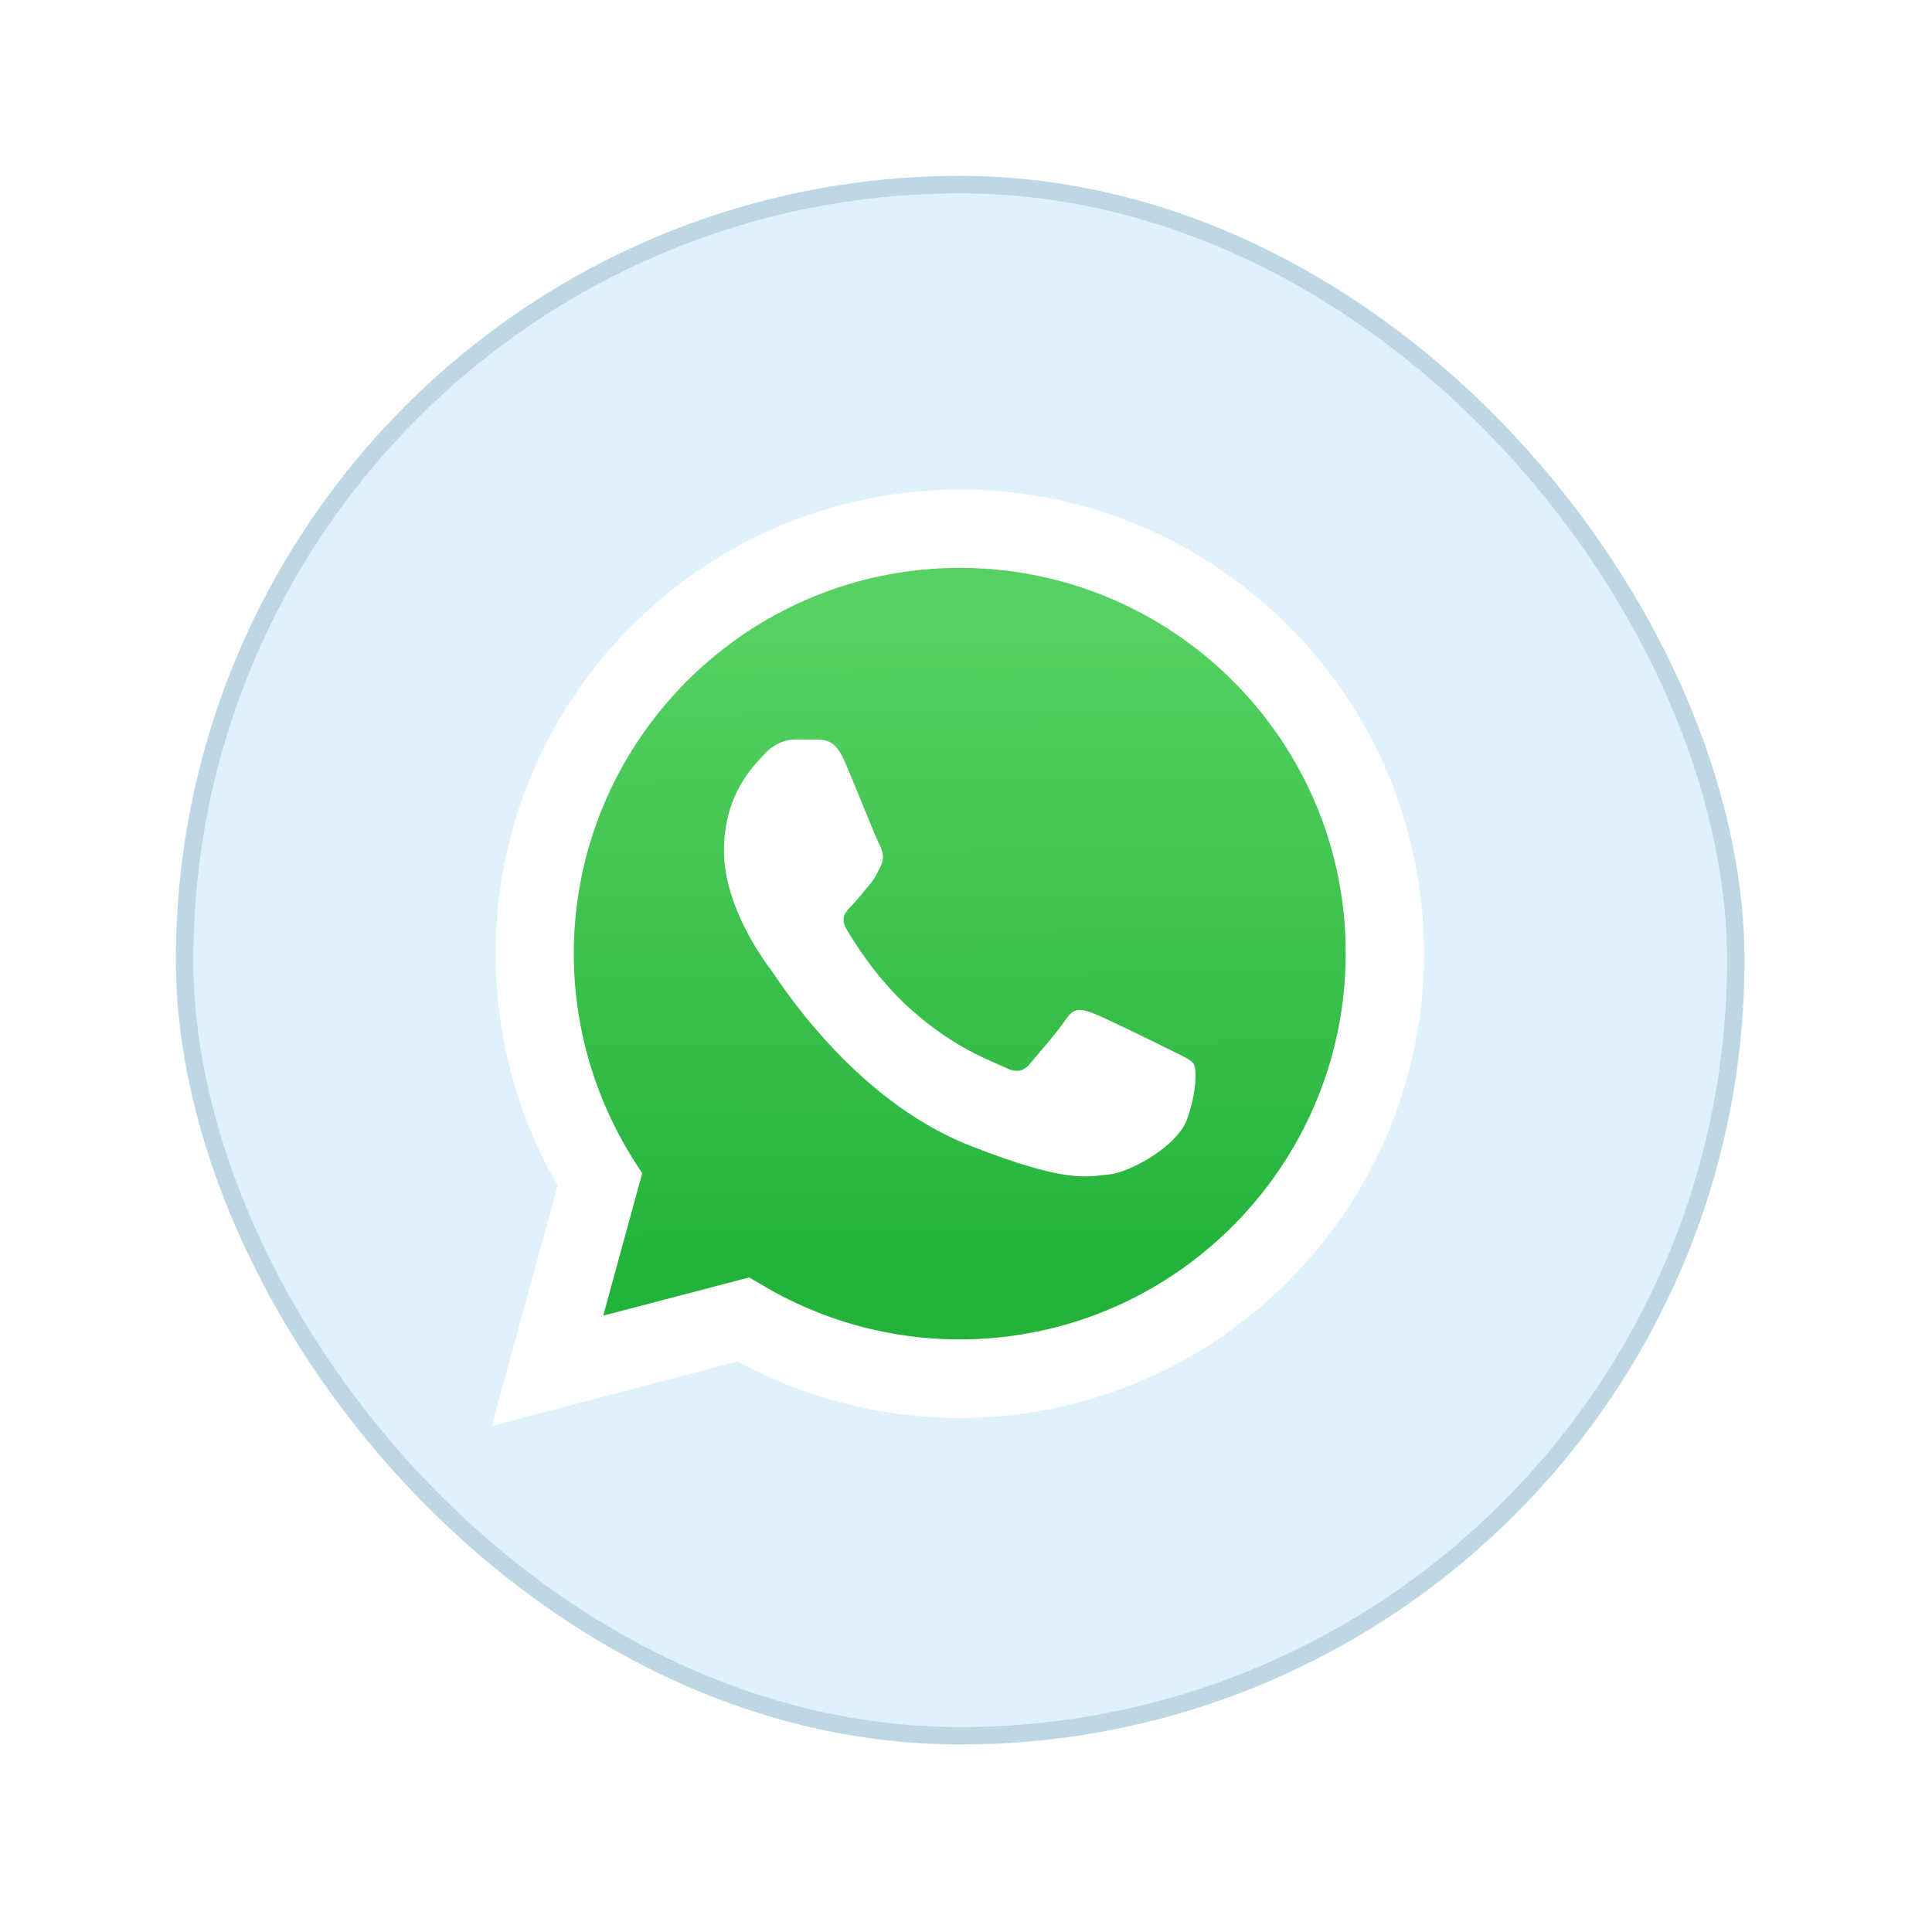 <svg xmlns="http://www.w3.org/2000/svg" width="80" height="80" fill="none"><g filter="url(#a)"><rect width="64.951" height="64.951" x="7.284" y="7.284" fill="#DFF2FC" rx="32.475"/><rect width="64.229" height="64.229" x="7.645" y="7.645" stroke="#3B6E89" stroke-opacity=".21" stroke-width=".722" rx="32.114"/><g clip-path="url(#b)"><path fill="#fff" d="m20.358 59.047 2.732-9.956a19.095 19.095 0 0 1-2.565-9.606c0-10.595 8.624-19.211 19.22-19.211 5.137 0 9.963 2.002 13.594 5.632 3.63 3.63 5.625 8.457 5.625 13.594-.008 10.596-8.632 19.212-19.22 19.212h-.007c-3.22 0-6.379-.807-9.187-2.337l-10.192 2.672Z"/><path fill="url(#c)" d="M39.744 23.516c-8.814 0-15.976 7.162-15.984 15.969 0 3.006.853 5.952 2.451 8.502l.38.601-1.613 5.891 6.043-1.583.587.343a15.954 15.954 0 0 0 8.129 2.222h.007c8.807 0 15.97-7.162 15.977-15.969a15.848 15.848 0 0 0-4.673-11.295 15.936 15.936 0 0 0-11.304-4.681Z"/><path fill="#fff" fill-rule="evenodd" d="M34.941 31.455c-.358-.8-.738-.815-1.08-.83l-.922-.008c-.32 0-.837.122-1.278.602-.442.48-1.683 1.644-1.683 4.003 0 2.36 1.72 4.643 1.964 4.963.244.32 3.319 5.32 8.206 7.246 4.056 1.599 4.878 1.28 5.761 1.203.883-.084 2.84-1.165 3.243-2.284.403-1.118.403-2.085.282-2.283-.122-.198-.442-.32-.921-.563-.48-.244-2.84-1.4-3.281-1.56-.441-.16-.761-.244-1.08.243-.32.48-1.242 1.56-1.523 1.88-.282.32-.563.358-1.043.122-.48-.244-2.025-.746-3.859-2.383-1.43-1.27-2.39-2.846-2.672-3.326-.281-.48-.03-.738.214-.982.213-.213.48-.563.723-.845.243-.281.32-.48.48-.799.159-.32.083-.601-.039-.845-.137-.228-1.066-2.603-1.492-3.554Z" clip-rule="evenodd"/></g></g><defs><linearGradient id="c" x1="39.658" x2="39.82" y1="25.435" y2="52.738" gradientUnits="userSpaceOnUse"><stop stop-color="#57D163"/><stop offset="1" stop-color="#23B33A"/></linearGradient><clipPath id="b"><path fill="#fff" d="M20.274 20.274h38.971v38.97H20.274z"/></clipPath><filter id="a" width="79.519" height="79.519" x="0" y="0" color-interpolation-filters="sRGB" filterUnits="userSpaceOnUse"><feFlood flood-opacity="0" result="BackgroundImageFix"/><feColorMatrix in="SourceAlpha" result="hardAlpha" values="0 0 0 0 0 0 0 0 0 0 0 0 0 0 0 0 0 0 127 0"/><feMorphology in="SourceAlpha" operator="dilate" radius="7.284" result="effect1_dropShadow_2020_1505"/><feOffset/><feComposite in2="hardAlpha" operator="out"/><feColorMatrix values="0 0 0 0 0 0 0 0 0 0.725 0 0 0 0 0.996 0 0 0 0.04 0"/><feBlend in2="BackgroundImageFix" result="effect1_dropShadow_2020_1505"/><feBlend in="SourceGraphic" in2="effect1_dropShadow_2020_1505" result="shape"/></filter></defs></svg>